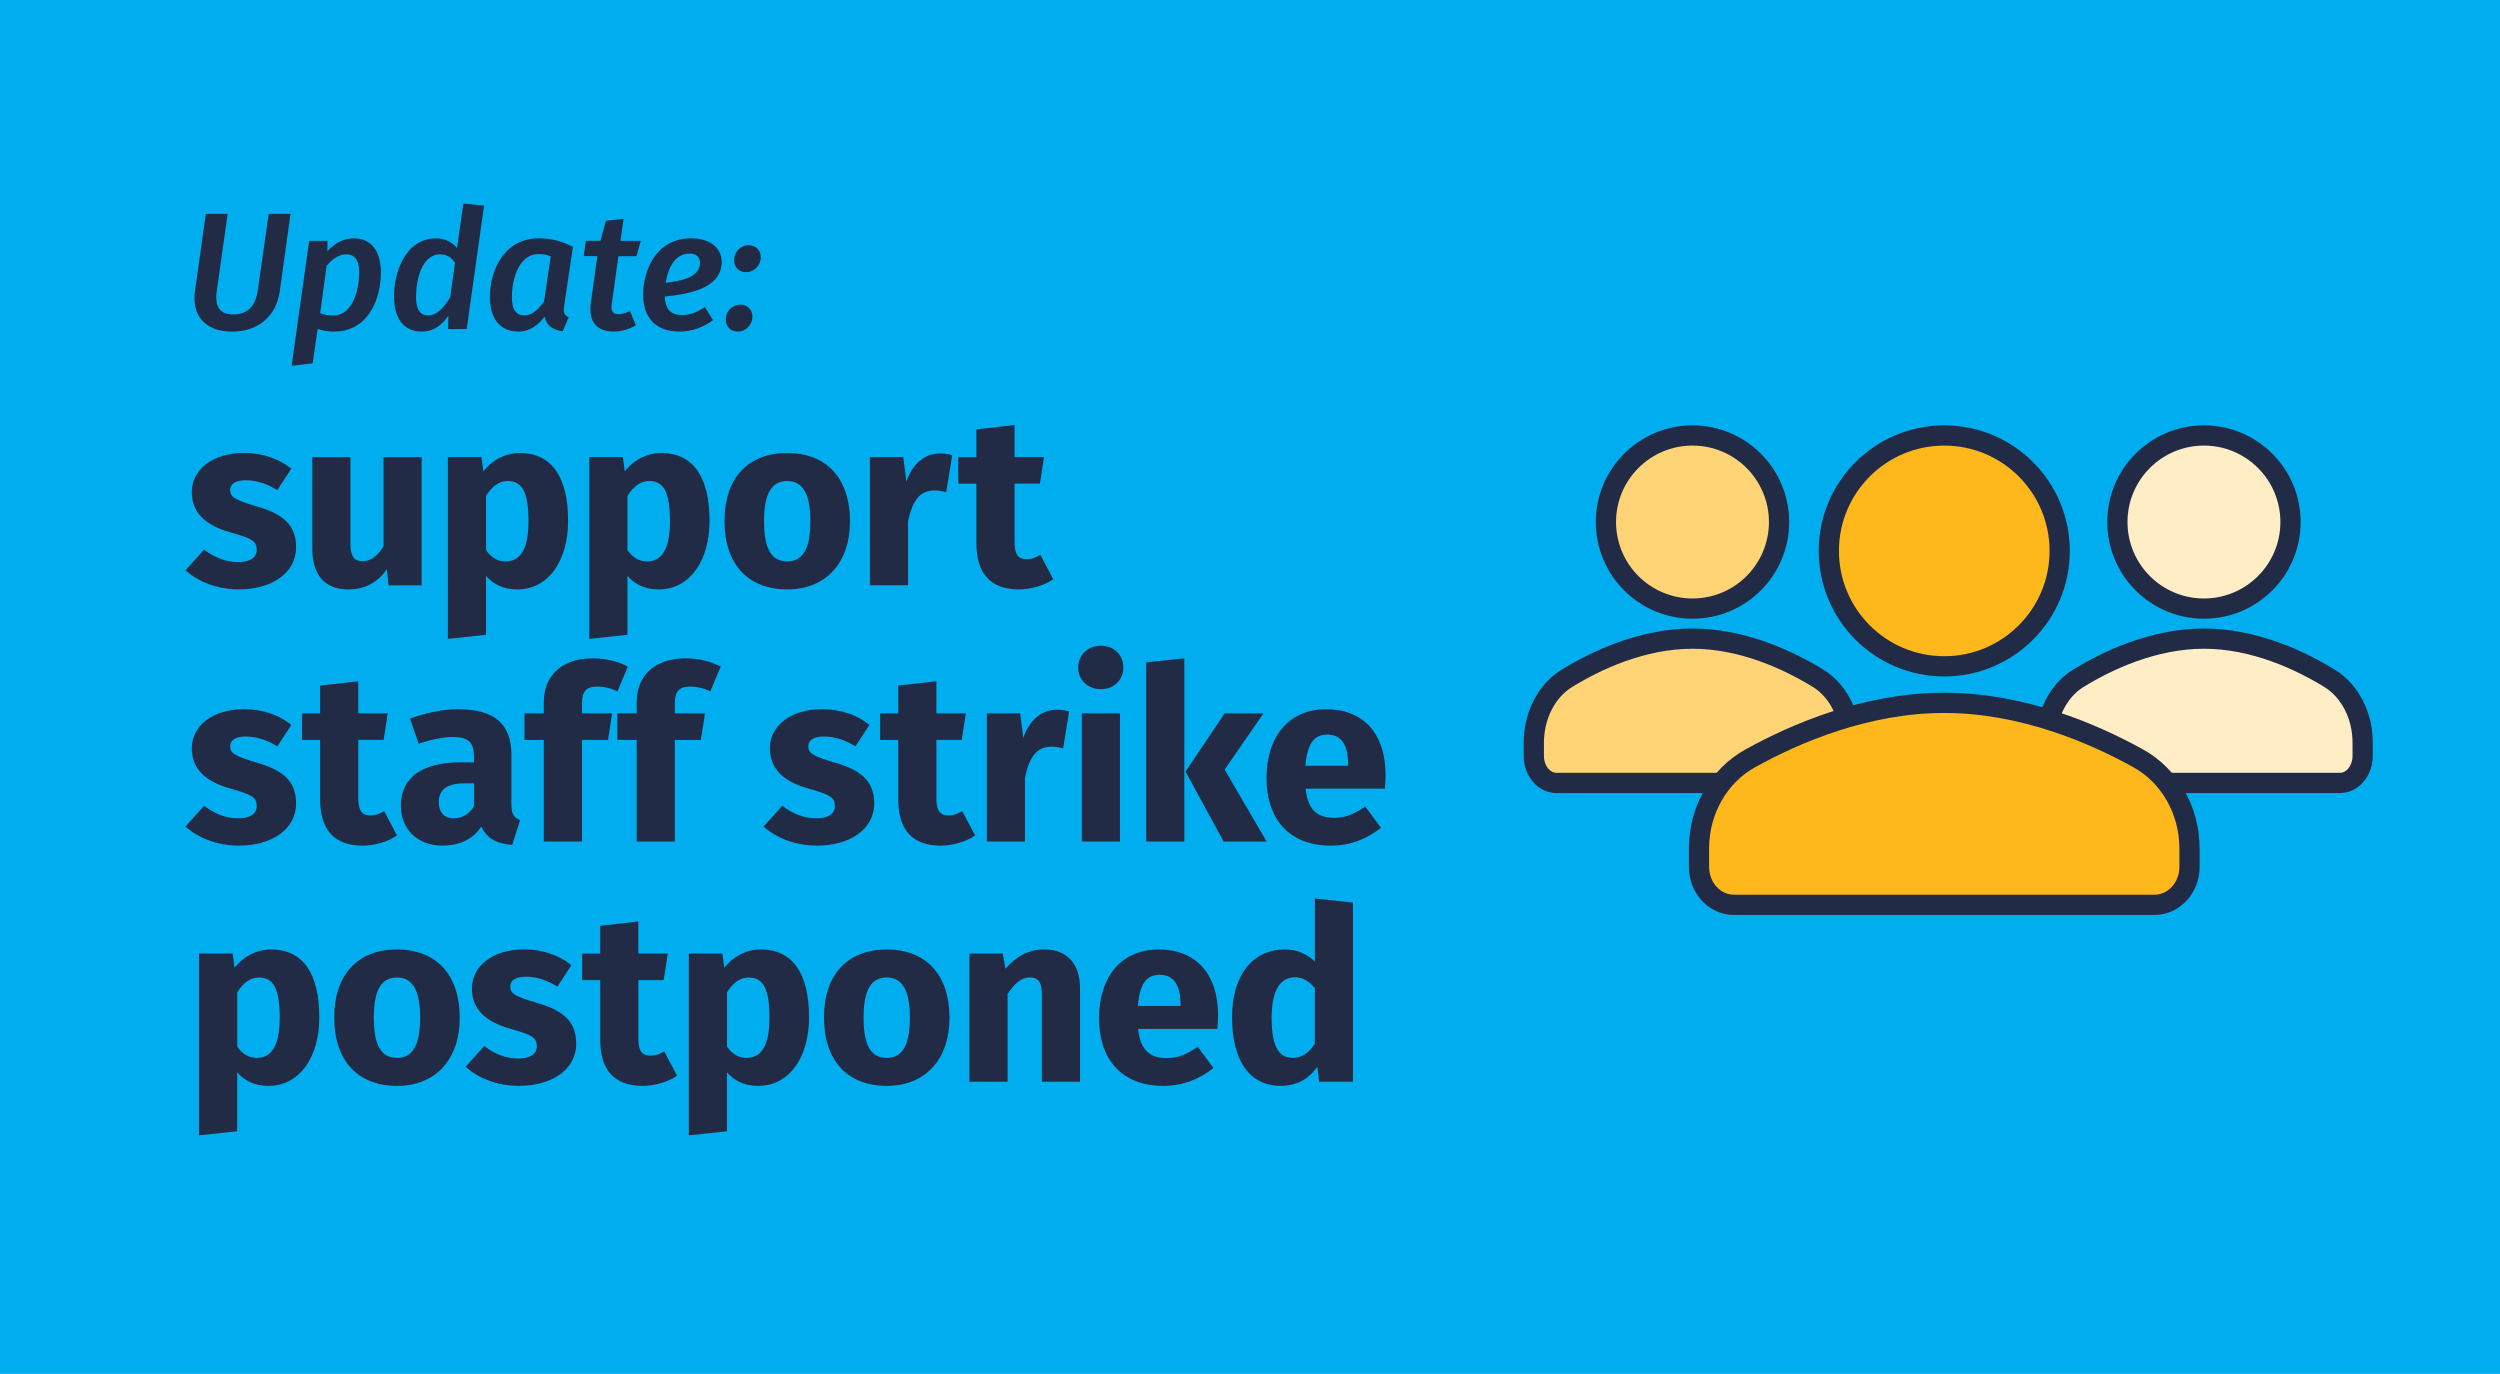 <?xml version="1.0" encoding="UTF-8"?><svg id="Art" xmlns="http://www.w3.org/2000/svg" viewBox="0 0 666 366"><defs><style>.cls-1{fill:#ffb81c;}.cls-1,.cls-2,.cls-3{stroke:#212b46;stroke-linecap:round;stroke-linejoin:round;stroke-width:5.39px;}.cls-4{fill:#212b46;}.cls-4,.cls-5{stroke-width:0px;}.cls-5{fill:#00aeef;}.cls-2{fill:#ffd477;}.cls-3{fill:#ffedc6;}</style></defs><rect class="cls-5" x="0" y="0" width="666" height="366"/><path class="cls-4" d="M74.51,77.72c-.89,6.18-5.38,10.62-12.71,10.62s-10.75-4.49-9.86-10.8l2.89-20.57h5.82l-2.89,20.48c-.62,4.27.76,6.31,4.4,6.31,3.87,0,5.91-2.22,6.53-6.53l2.89-20.26h5.82l-2.89,20.75Z"/><path class="cls-4" d="M101.46,72.7c0,6.71-3.2,15.64-12.49,15.64-1.82,0-3.15-.31-4.35-.71l-1.33,9.15-5.6.67,4.67-33.28h4.89l-.04,2.75c2.44-2.62,4.8-3.42,7.06-3.42,4.62,0,7.2,3.33,7.2,9.2ZM87.02,70.78l-1.73,12.66c1.16.4,2.09.62,3.51.62,5.02,0,6.89-6.67,6.89-11.46,0-3.69-1.47-4.84-3.47-4.84s-3.69,1.29-5.2,3.02Z"/><path class="cls-4" d="M128.95,54.79l-4.62,32.88h-4.93l.04-3.6c-1.6,2.44-3.91,4.27-7.06,4.27-4.93,0-7.42-3.64-7.42-9.42,0-6.27,2.98-15.42,11.24-15.42,2.44,0,4.31,1.07,5.55,2.58l1.69-11.86,5.51.58ZM110.82,79.09c0,3.6,1.29,4.93,3.2,4.93,2.4,0,4.18-2.04,5.91-4.8l1.29-9.24c-1.02-1.42-2.18-2.22-3.95-2.22-5.02,0-6.44,7.06-6.44,11.33Z"/><path class="cls-4" d="M152.63,65.76l-2.35,15.77c-.04.4-.09.71-.09.98,0,1.2.49,1.64,1.33,2l-1.6,3.73c-2.49-.27-4.31-1.38-4.84-3.91-1.73,2.35-4.04,4-6.98,4-5.02,0-7.6-3.64-7.6-9.2,0-6.62,3.47-15.64,13.06-15.64,2.98,0,5.91.62,9.06,2.27ZM136.37,79.14c0,3.55,1.29,4.89,3.33,4.89s3.64-1.51,5.24-3.73l1.78-12c-1.11-.44-1.91-.62-3.24-.62-5.2,0-7.11,6.58-7.11,11.46Z"/><path class="cls-4" d="M163,80.6c-.36,2.31.22,3.11,1.82,3.11.93,0,1.87-.27,2.98-.89l1.6,3.82c-1.87,1.16-4,1.69-5.95,1.69-4.67-.04-6.75-2.8-6.04-7.78l1.73-12.31h-3.64l.58-4.09h3.87l1.47-5.33,4.71-.53-.84,5.87h5.42l-1.16,4.09h-4.8l-1.73,12.35Z"/><path class="cls-4" d="M177.11,79.01c.09,3.69,1.96,4.93,4.53,4.93,2.13,0,4-.67,6.13-2.18l2.18,3.55c-2.58,1.82-5.51,3.02-8.93,3.02-6.4,0-9.69-3.82-9.69-9.78,0-6.4,3.33-15.06,12.8-15.06,5.38,0,8.13,2.89,8.13,6.22,0,6.62-7.42,8.53-15.15,9.29ZM186.48,69.99c0-1.07-.58-2.44-2.75-2.44-4,0-5.78,3.95-6.4,7.78,6.31-.62,9.15-2.4,9.15-5.33Z"/><path class="cls-4" d="M200.44,84.34c0,2.18-1.73,4-3.95,4-1.87,0-3.15-1.42-3.15-3.24,0-2.18,1.73-3.95,3.91-3.95,1.87,0,3.2,1.38,3.2,3.2ZM202.66,68.56c0,2.13-1.73,3.95-3.95,3.95-1.87,0-3.15-1.38-3.15-3.24,0-2.13,1.73-3.95,3.91-3.95,1.87,0,3.2,1.38,3.2,3.24Z"/><path class="cls-4" d="M77.6,124.86l-3.73,5.72c-2.64-1.67-5.47-2.64-8.43-2.64-2.77,0-4.12,1.03-4.12,2.57,0,1.8.9,2.57,7.01,4.37,6.75,1.93,10.55,4.76,10.55,10.87,0,7.07-6.69,11.26-15.18,11.26-5.92,0-10.93-2.06-14.28-5.08l4.95-5.53c2.57,1.99,5.72,3.34,9.07,3.34,3.09,0,4.95-1.16,4.95-3.22,0-2.32-1.03-3.02-7.2-4.76-6.75-1.93-10.1-5.4-10.1-10.68,0-5.85,5.34-10.42,13.96-10.42,4.95,0,9.39,1.61,12.54,4.18Z"/><path class="cls-4" d="M112.33,155.93h-8.81l-.45-4.31c-2.51,3.6-5.85,5.4-10.35,5.4-6.37,0-9.52-4.12-9.52-10.74v-24.5h10.16v23.22c0,3.47,1.16,4.5,3.28,4.5s4.05-1.42,5.53-3.99v-23.73h10.16v34.15Z"/><path class="cls-4" d="M151.34,138.75c0,10.55-5.15,18.27-13.57,18.27-3.34,0-6.17-1.16-8.3-3.6v15.69l-10.16,1.09v-48.43h8.94l.51,3.79c2.83-3.54,6.5-4.89,9.65-4.89,9,0,12.93,7.01,12.93,18.07ZM140.79,138.88c0-8.49-2.06-10.74-5.6-10.74-2.19,0-4.24,1.48-5.72,3.99v14.41c1.42,2.06,3.09,3.02,5.21,3.02,3.79,0,6.11-3.02,6.11-10.68Z"/><path class="cls-4" d="M189.02,138.75c0,10.55-5.15,18.27-13.57,18.27-3.34,0-6.17-1.16-8.3-3.6v15.69l-10.16,1.09v-48.43h8.94l.51,3.79c2.83-3.54,6.5-4.89,9.65-4.89,9,0,12.93,7.01,12.93,18.07ZM178.48,138.88c0-8.49-2.06-10.74-5.6-10.74-2.19,0-4.24,1.48-5.72,3.99v14.41c1.42,2.06,3.09,3.02,5.21,3.02,3.79,0,6.11-3.02,6.11-10.68Z"/><path class="cls-4" d="M226.44,138.88c0,10.93-6.3,18.14-16.72,18.14s-16.72-6.69-16.72-18.2,6.3-18.14,16.72-18.14,16.72,6.69,16.72,18.2ZM203.54,138.82c0,7.59,2.06,10.74,6.17,10.74s6.17-3.28,6.17-10.68-2.06-10.74-6.17-10.74-6.17,3.28-6.17,10.68Z"/><path class="cls-4" d="M253.68,121.26l-1.61,9.84c-1.09-.26-1.93-.45-3.09-.45-4.18,0-5.98,3.09-7.08,8.23v17.04h-10.16v-34.15h8.88l.84,6.56c1.54-4.7,4.89-7.52,8.81-7.52,1.29,0,2.32.13,3.41.45Z"/><path class="cls-4" d="M280.56,154.32c-2.57,1.8-6.17,2.7-9.26,2.7-7.53-.06-11.19-4.31-11.19-12.35v-15.82h-4.82v-7.07h4.82v-7.4l10.16-1.16v8.55h7.85l-1.09,7.07h-6.75v15.69c0,3.28,1.09,4.44,3.22,4.44,1.16,0,2.32-.32,3.67-1.16l3.41,6.5Z"/><path class="cls-4" d="M77.6,193.12l-3.73,5.72c-2.64-1.67-5.47-2.64-8.43-2.64-2.77,0-4.12,1.03-4.12,2.57,0,1.8.9,2.57,7.01,4.37,6.75,1.93,10.55,4.76,10.55,10.87,0,7.07-6.69,11.26-15.18,11.26-5.92,0-10.93-2.06-14.28-5.08l4.95-5.53c2.57,1.99,5.72,3.34,9.07,3.34,3.09,0,4.95-1.16,4.95-3.22,0-2.32-1.03-3.02-7.2-4.76-6.75-1.93-10.1-5.4-10.1-10.68,0-5.85,5.34-10.42,13.96-10.42,4.95,0,9.39,1.61,12.54,4.18Z"/><path class="cls-4" d="M105.73,222.58c-2.57,1.8-6.17,2.7-9.26,2.7-7.52-.06-11.19-4.31-11.19-12.35v-15.82h-4.82v-7.07h4.82v-7.4l10.16-1.16v8.55h7.85l-1.09,7.07h-6.75v15.69c0,3.28,1.09,4.44,3.22,4.44,1.16,0,2.32-.32,3.67-1.16l3.41,6.5Z"/><path class="cls-4" d="M138.56,218.46l-2.12,6.62c-3.99-.32-6.62-1.54-8.23-4.89-2.44,3.73-6.24,5.08-10.29,5.08-6.82,0-11.13-4.44-11.13-10.68,0-7.46,5.66-11.51,16.01-11.51h3.47v-1.48c0-4.05-1.61-5.27-5.79-5.27-2.19,0-5.53.64-8.94,1.8l-2.32-6.69c4.31-1.61,9-2.51,12.86-2.51,9.9,0,14.15,4.18,14.15,12.09v13.25c0,2.64.71,3.6,2.32,4.18ZM126.28,214.79v-6.11h-2.51c-4.63,0-6.88,1.61-6.88,5.02,0,2.7,1.48,4.31,3.99,4.31,2.32,0,4.18-1.22,5.4-3.22Z"/><path class="cls-4" d="M155.03,187.4v2.64h8.04l-1.09,7.07h-6.95v27.08h-10.16v-27.08h-5.15v-7.07h5.15v-3.02c0-6.56,4.31-11.64,13.06-11.64,3.54,0,6.82.9,9.33,2.19l-2.77,6.62c-1.93-.96-3.86-1.29-5.34-1.29-2.96,0-4.12,1.29-4.12,4.5Z"/><path class="cls-4" d="M179.77,187.4v2.64h8.04l-1.09,7.07h-6.95v27.08h-10.16v-27.08h-5.15v-7.07h5.15v-3.02c0-6.56,4.31-11.64,13.06-11.64,3.54,0,6.82.9,9.33,2.19l-2.77,6.62c-1.93-.96-3.86-1.29-5.34-1.29-2.96,0-4.12,1.29-4.12,4.5Z"/><path class="cls-4" d="M231.61,193.12l-3.73,5.72c-2.64-1.67-5.47-2.64-8.43-2.64-2.77,0-4.12,1.03-4.12,2.57,0,1.8.9,2.57,7.01,4.37,6.75,1.93,10.55,4.76,10.55,10.87,0,7.07-6.69,11.26-15.18,11.26-5.92,0-10.93-2.06-14.28-5.08l4.95-5.53c2.57,1.99,5.72,3.34,9.07,3.34,3.09,0,4.95-1.16,4.95-3.22,0-2.32-1.03-3.02-7.2-4.76-6.75-1.93-10.1-5.4-10.1-10.68,0-5.85,5.34-10.42,13.96-10.42,4.95,0,9.39,1.61,12.54,4.18Z"/><path class="cls-4" d="M259.74,222.58c-2.57,1.8-6.17,2.7-9.26,2.7-7.52-.06-11.19-4.31-11.19-12.35v-15.82h-4.82v-7.07h4.82v-7.4l10.16-1.16v8.55h7.85l-1.09,7.07h-6.75v15.69c0,3.28,1.09,4.44,3.22,4.44,1.16,0,2.32-.32,3.67-1.16l3.41,6.5Z"/><path class="cls-4" d="M284.83,189.52l-1.61,9.84c-1.09-.26-1.93-.45-3.09-.45-4.18,0-5.98,3.09-7.08,8.23v17.04h-10.16v-34.15h8.88l.84,6.56c1.54-4.7,4.89-7.52,8.81-7.52,1.29,0,2.32.13,3.41.45Z"/><path class="cls-4" d="M299.26,177.81c0,3.28-2.44,5.79-5.98,5.79s-6.05-2.51-6.05-5.79,2.51-5.79,6.05-5.79,5.98,2.51,5.98,5.79ZM298.36,224.18h-10.16v-34.15h10.16v34.15Z"/><path class="cls-4" d="M315.5,224.18h-10.16v-47.72l10.16-1.09v48.82ZM326.24,205.02l11.19,19.17h-11.45l-10.16-18.65,10.42-15.5h10.35l-10.35,14.99Z"/><path class="cls-4" d="M368.91,210.1h-21.1c.64,6.11,3.54,7.78,7.72,7.78,2.77,0,5.21-.96,8.17-3.02l4.18,5.66c-3.41,2.7-7.78,4.76-13.31,4.76-11.38,0-17.17-7.33-17.17-18.01s5.6-18.33,15.95-18.33c9.78,0,15.76,6.43,15.76,17.49,0,1.09-.06,2.64-.19,3.67ZM359.14,203.54c-.06-4.63-1.48-7.85-5.53-7.85-3.41,0-5.34,2.12-5.85,8.3h11.38v-.45Z"/><path class="cls-4" d="M85.06,271.01c0,10.55-5.15,18.27-13.57,18.27-3.34,0-6.17-1.16-8.3-3.6v15.69l-10.16,1.09v-48.43h8.94l.51,3.79c2.83-3.54,6.5-4.89,9.65-4.89,9,0,12.93,7.01,12.93,18.07ZM74.52,271.14c0-8.49-2.06-10.74-5.6-10.74-2.19,0-4.24,1.48-5.72,3.99v14.41c1.42,2.06,3.09,3.02,5.21,3.02,3.79,0,6.11-3.02,6.11-10.68Z"/><path class="cls-4" d="M122.48,271.14c0,10.93-6.3,18.14-16.72,18.14s-16.72-6.69-16.72-18.2,6.3-18.14,16.72-18.14,16.72,6.69,16.72,18.2ZM99.58,271.08c0,7.59,2.06,10.74,6.17,10.74s6.17-3.28,6.17-10.68-2.06-10.74-6.17-10.74-6.17,3.28-6.17,10.68Z"/><path class="cls-4" d="M152.22,257.12l-3.73,5.72c-2.64-1.67-5.47-2.64-8.43-2.64-2.77,0-4.12,1.03-4.12,2.57,0,1.8.9,2.57,7.01,4.37,6.75,1.93,10.55,4.76,10.55,10.87,0,7.07-6.69,11.26-15.18,11.26-5.92,0-10.93-2.06-14.28-5.08l4.95-5.53c2.57,1.99,5.72,3.34,9.07,3.34,3.09,0,4.95-1.16,4.95-3.22,0-2.32-1.03-3.02-7.2-4.76-6.75-1.93-10.1-5.4-10.1-10.68,0-5.85,5.34-10.42,13.96-10.42,4.95,0,9.39,1.61,12.54,4.18Z"/><path class="cls-4" d="M180.34,286.58c-2.57,1.8-6.17,2.7-9.26,2.7-7.52-.06-11.19-4.31-11.19-12.35v-15.82h-4.82v-7.07h4.82v-7.4l10.16-1.16v8.55h7.85l-1.09,7.07h-6.75v15.69c0,3.28,1.09,4.44,3.22,4.44,1.16,0,2.32-.32,3.67-1.16l3.41,6.5Z"/><path class="cls-4" d="M215.53,271.01c0,10.55-5.15,18.27-13.57,18.27-3.34,0-6.17-1.16-8.3-3.6v15.69l-10.16,1.09v-48.43h8.94l.51,3.79c2.83-3.54,6.5-4.89,9.65-4.89,9,0,12.93,7.01,12.93,18.07ZM204.99,271.14c0-8.49-2.06-10.74-5.6-10.74-2.19,0-4.24,1.48-5.72,3.99v14.41c1.42,2.06,3.09,3.02,5.21,3.02,3.79,0,6.11-3.02,6.11-10.68Z"/><path class="cls-4" d="M252.95,271.14c0,10.93-6.3,18.14-16.72,18.14s-16.72-6.69-16.72-18.2,6.3-18.14,16.72-18.14,16.72,6.69,16.72,18.2ZM230.05,271.08c0,7.59,2.06,10.74,6.17,10.74s6.17-3.28,6.17-10.68-2.06-10.74-6.17-10.74-6.17,3.28-6.17,10.68Z"/><path class="cls-4" d="M287.72,263.23v24.95h-10.16v-23.22c0-3.6-1.22-4.57-3.22-4.57-2.25,0-4.12,1.61-5.92,4.44v23.35h-10.16v-34.15h8.88l.71,4.05c2.89-3.34,6.17-5.15,10.42-5.15,5.92,0,9.45,3.79,9.45,10.29Z"/><path class="cls-4" d="M324.29,274.1h-21.1c.64,6.11,3.54,7.78,7.72,7.78,2.77,0,5.21-.96,8.17-3.02l4.18,5.66c-3.41,2.7-7.78,4.76-13.31,4.76-11.38,0-17.17-7.33-17.17-18.01s5.59-18.33,15.95-18.33c9.78,0,15.76,6.43,15.76,17.49,0,1.09-.06,2.64-.19,3.67ZM314.51,267.54c-.06-4.63-1.48-7.85-5.53-7.85-3.41,0-5.34,2.12-5.85,8.3h11.38v-.45Z"/><path class="cls-4" d="M360.43,240.46v47.72h-9l-.51-3.99c-1.93,2.83-5.08,5.08-9.71,5.08-8.68,0-12.99-7.2-12.99-18.27s5.34-18.07,14.15-18.07c3.09,0,5.85,1.22,7.91,3.22v-16.79l10.16,1.09ZM350.27,278.02v-14.79c-1.54-1.8-3.09-2.89-5.27-2.89-3.67,0-6.24,3.09-6.24,10.74,0,8.49,2.32,10.74,5.66,10.74,2.38,0,4.25-1.29,5.85-3.79Z"/><circle class="cls-2" cx="450.88" cy="139.07" r="23.06"/><circle class="cls-3" cx="587.13" cy="139.07" r="23.06"/><circle class="cls-1" cx="517.95" cy="146.76" r="30.75"/><path class="cls-3" d="M575.44,208.57h47.93c3.34,0,6.04-3.23,6.04-7.21v-3.52c0-7.25-3.41-13.83-8.82-17.14-7.81-4.78-20.03-10.57-33.46-10.57s-25.65,5.78-33.46,10.57c-4.35,2.66-7.31,7.49-8.33,13.04"/><path class="cls-2" d="M492.68,193.74c-1.03-5.55-3.99-10.37-8.33-13.04-7.81-4.78-20.03-10.57-33.46-10.57s-25.65,5.78-33.46,10.57c-5.4,3.31-8.82,9.9-8.82,17.14v3.52c0,3.98,2.7,7.21,6.04,7.21h47.93"/><path class="cls-1" d="M517.95,187.24c-20.76,0-39.64,8.1-51.71,14.8-8.35,4.63-13.63,13.86-13.63,24v4.92c0,5.57,4.18,10.09,9.33,10.09h112.01c5.15,0,9.33-4.52,9.33-10.09v-4.92c0-10.14-5.28-19.37-13.63-24-12.07-6.7-30.95-14.8-51.71-14.8Z"/></svg>